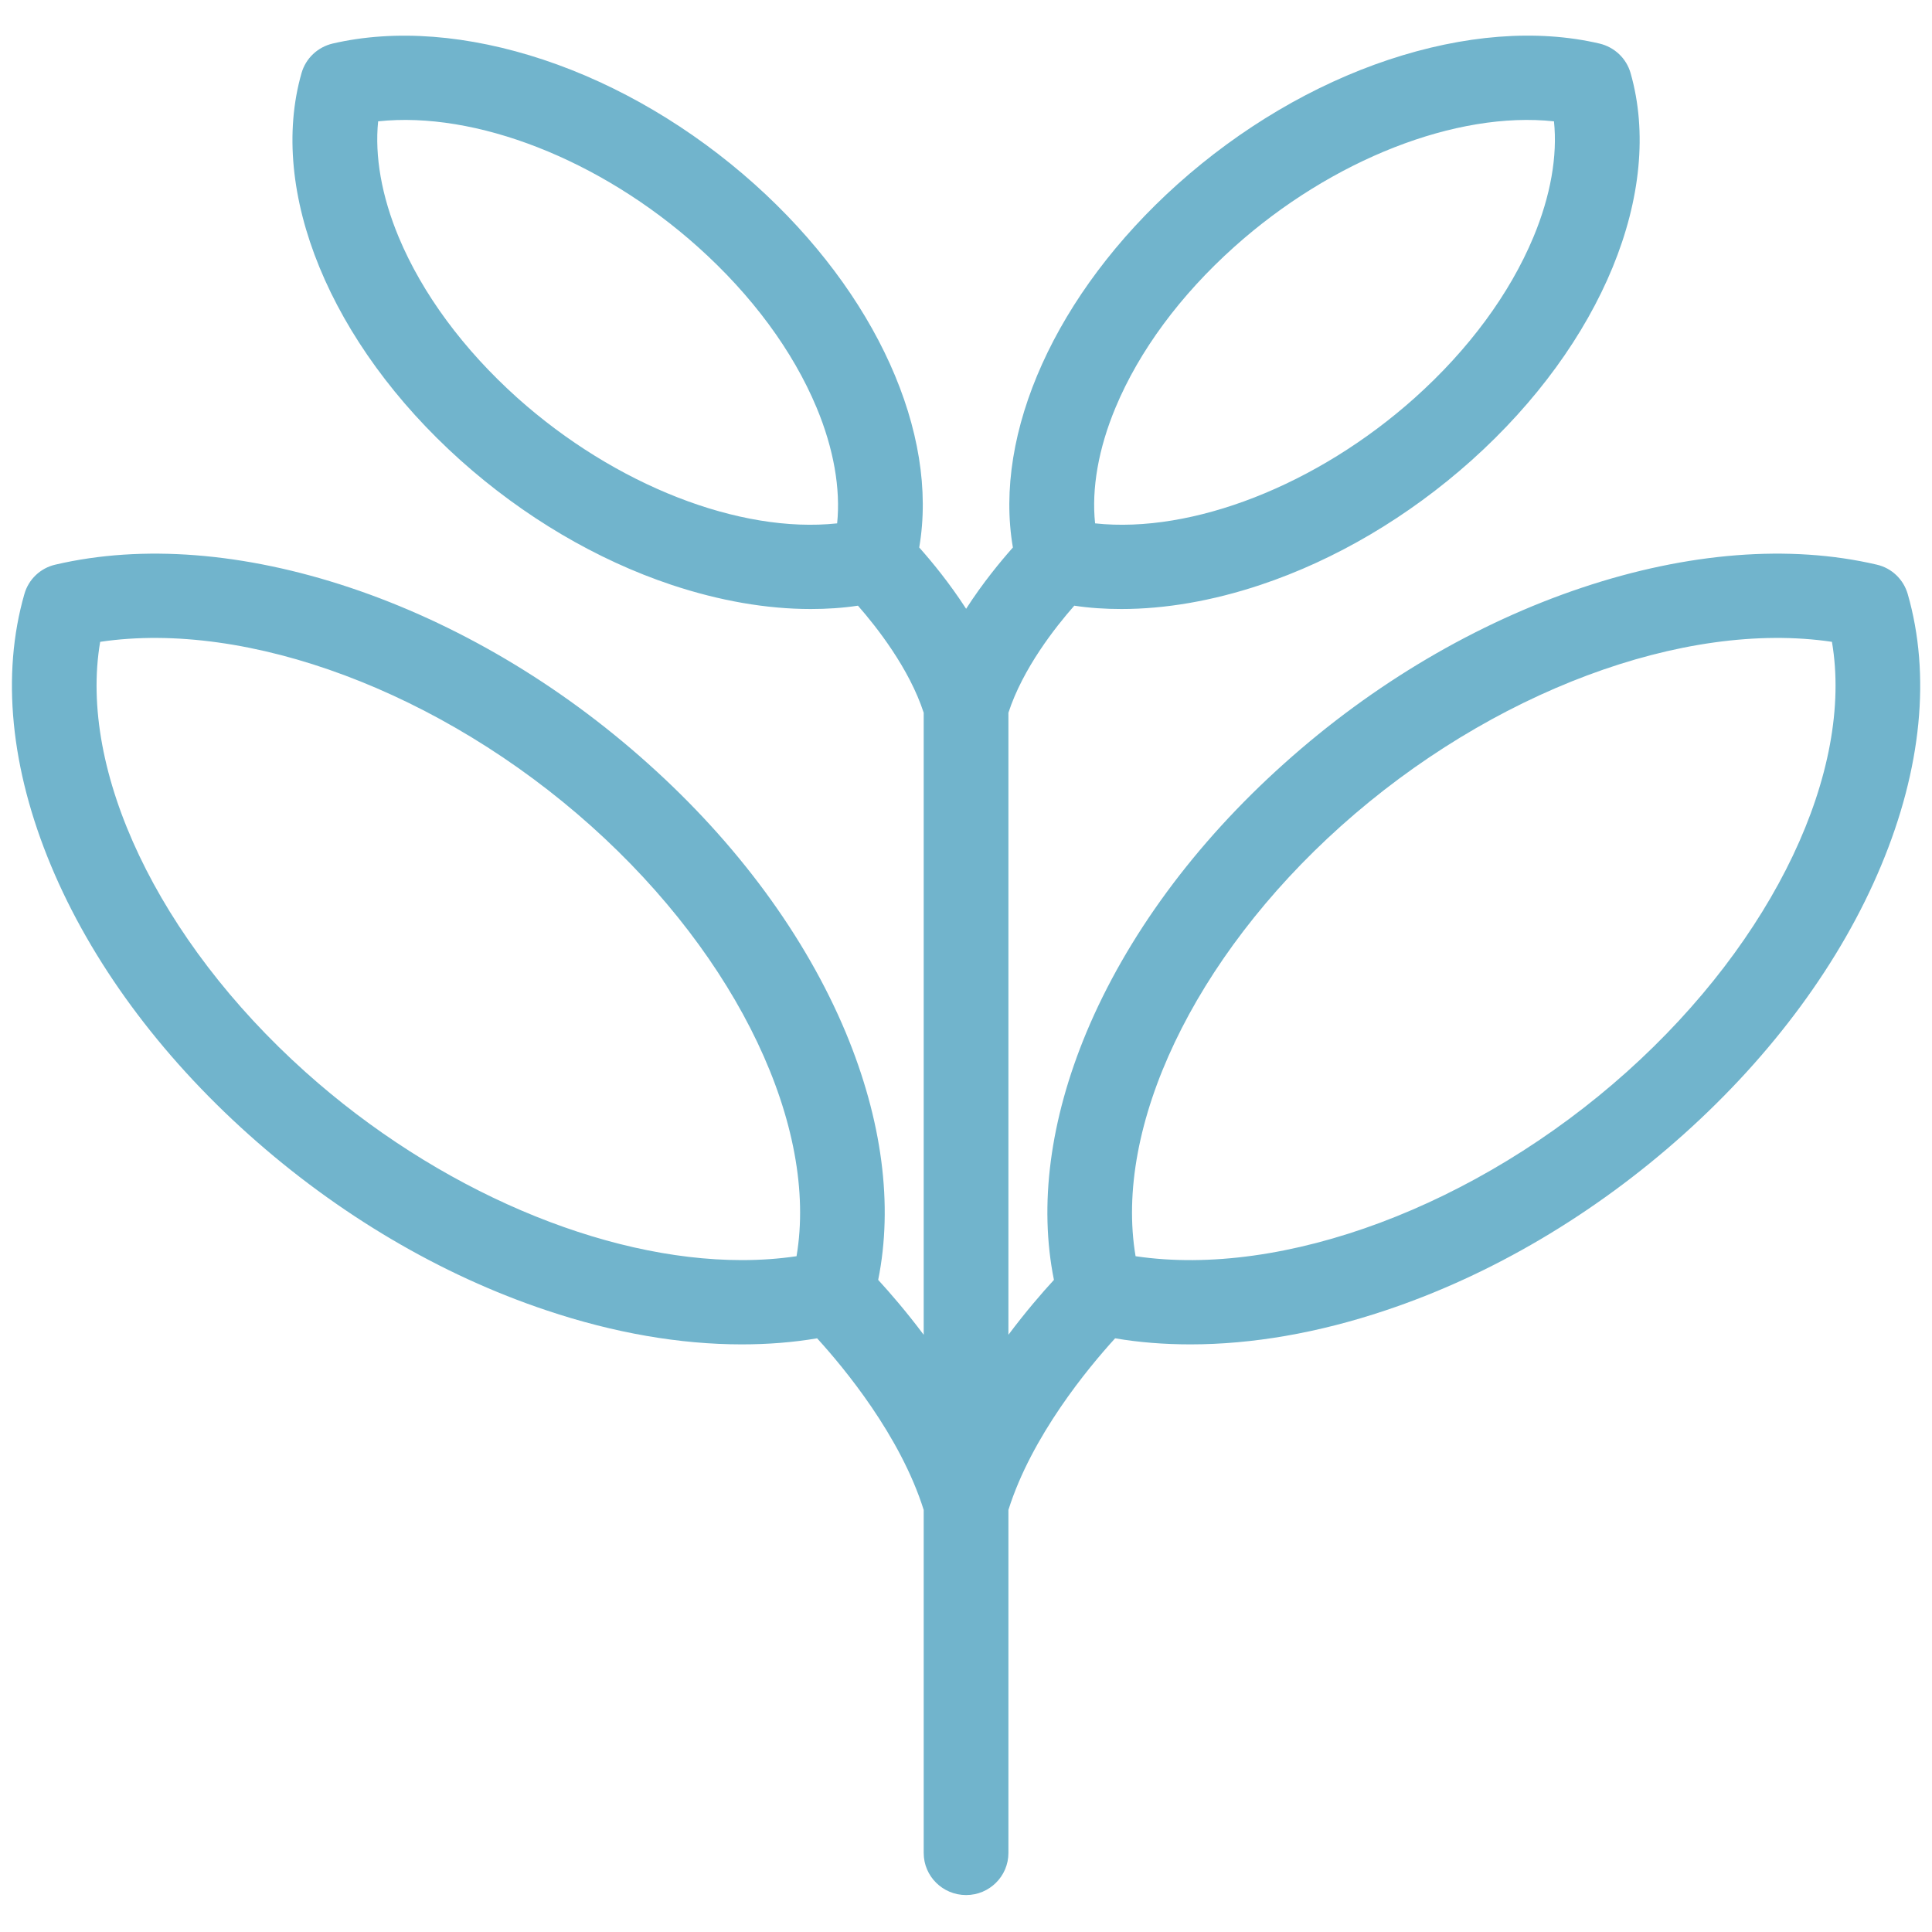 <?xml version="1.0" encoding="UTF-8"?>
<svg xmlns="http://www.w3.org/2000/svg" xmlns:xlink="http://www.w3.org/1999/xlink" width="88" zoomAndPan="magnify" viewBox="0 0 66 66" height="88" preserveAspectRatio="xMidYMid meet" version="1.0">
  <defs>
    <clipPath id="b8d9ef9e7c">
      <path d="M 0 1 L 66 1 L 66 64.738 L 0 64.738 Z M 0 1 " clip-rule="nonzero"></path>
    </clipPath>
  </defs>
  <g clip-path="url(#b8d9ef9e7c)">
    <path fill="#71b4cc" d="M 55.574 36.617 C 50.445 41.211 43.832 43.664 38.793 42.914 C 38.047 38.512 40.77 32.734 45.805 28.223 C 50.934 23.629 57.543 21.176 62.582 21.926 C 63.332 26.328 60.609 32.105 55.574 36.617 Z M 10.43 36.617 C 5.395 32.105 2.672 26.328 3.422 21.926 C 8.461 21.176 15.07 23.629 20.199 28.223 C 25.234 32.734 27.957 38.512 27.211 42.914 C 26.605 43.004 25.984 43.047 25.34 43.047 C 20.613 43.047 14.945 40.664 10.43 36.617 Z M 17.672 13.59 C 15.832 11.938 14.43 10.039 13.621 8.102 C 13.035 6.699 12.797 5.328 12.918 4.145 C 16.234 3.789 20.496 5.438 23.84 8.434 C 25.684 10.086 27.086 11.984 27.895 13.922 C 28.48 15.324 28.719 16.695 28.598 17.879 C 25.281 18.234 21.02 16.586 17.672 13.59 Z M 38.109 13.922 C 38.918 11.984 40.32 10.086 42.164 8.434 C 45.508 5.438 49.77 3.789 53.086 4.145 C 53.211 5.328 52.969 6.699 52.383 8.102 C 51.574 10.039 50.176 11.938 48.332 13.59 C 44.984 16.586 40.723 18.234 37.41 17.879 C 37.285 16.695 37.523 15.324 38.109 13.922 Z M 65.172 20.297 C 65.027 19.793 64.625 19.406 64.113 19.289 C 61.141 18.594 57.66 18.867 54.047 20.074 C 50.426 21.285 46.906 23.359 43.871 26.082 C 40.82 28.812 38.484 31.992 37.113 35.27 C 35.867 38.262 35.488 41.164 36.004 43.723 C 35.605 44.156 35.047 44.801 34.449 45.598 L 34.449 24.348 C 34.941 22.836 36.051 21.426 36.699 20.691 C 37.219 20.77 37.758 20.805 38.309 20.805 C 39.812 20.805 41.422 20.527 43.062 19.98 C 45.625 19.125 48.117 17.652 50.266 15.73 C 54.727 11.734 56.859 6.539 55.703 2.496 C 55.559 1.992 55.152 1.609 54.641 1.488 C 52.504 0.988 50.012 1.184 47.43 2.043 C 44.867 2.898 42.375 4.371 40.227 6.293 C 36.066 10.023 33.93 14.797 34.602 18.703 C 34.18 19.18 33.574 19.91 33.004 20.797 C 32.43 19.91 31.828 19.18 31.402 18.703 C 32.074 14.797 29.938 10.023 25.777 6.293 C 23.629 4.371 21.137 2.898 18.574 2.043 C 15.992 1.184 13.5 0.992 11.363 1.488 C 10.852 1.609 10.445 1.992 10.301 2.496 C 9.145 6.539 11.277 11.734 15.738 15.73 C 17.887 17.652 20.379 19.125 22.941 19.98 C 24.586 20.527 26.191 20.805 27.695 20.805 C 28.25 20.805 28.785 20.77 29.309 20.691 C 29.953 21.426 31.062 22.836 31.555 24.348 L 31.555 45.598 C 30.957 44.801 30.398 44.156 30 43.723 C 30.516 41.164 30.137 38.262 28.891 35.27 C 27.52 31.992 25.184 28.812 22.133 26.082 C 19.098 23.359 15.578 21.285 11.957 20.074 C 8.344 18.867 4.863 18.594 1.891 19.289 C 1.379 19.406 0.973 19.793 0.832 20.297 C 0.043 23.047 0.359 26.254 1.742 29.57 C 3.109 32.848 5.445 36.027 8.496 38.758 C 11.535 41.48 15.055 43.559 18.676 44.766 C 20.98 45.539 23.234 45.926 25.336 45.926 C 26.227 45.926 27.086 45.859 27.914 45.719 C 28.836 46.73 30.758 49.047 31.555 51.582 L 31.555 63.301 C 31.555 64.094 32.203 64.738 33.004 64.738 C 33.801 64.738 34.449 64.094 34.449 63.301 L 34.449 51.582 C 35.242 49.059 37.168 46.734 38.094 45.719 C 38.918 45.859 39.777 45.926 40.668 45.926 C 42.77 45.926 45.023 45.539 47.328 44.766 C 50.949 43.559 54.469 41.48 57.508 38.758 C 60.559 36.027 62.895 32.848 64.262 29.57 C 65.648 26.254 65.961 23.047 65.172 20.297 " fill-opacity="1" fill-rule="nonzero"></path>
  </g>
</svg>
